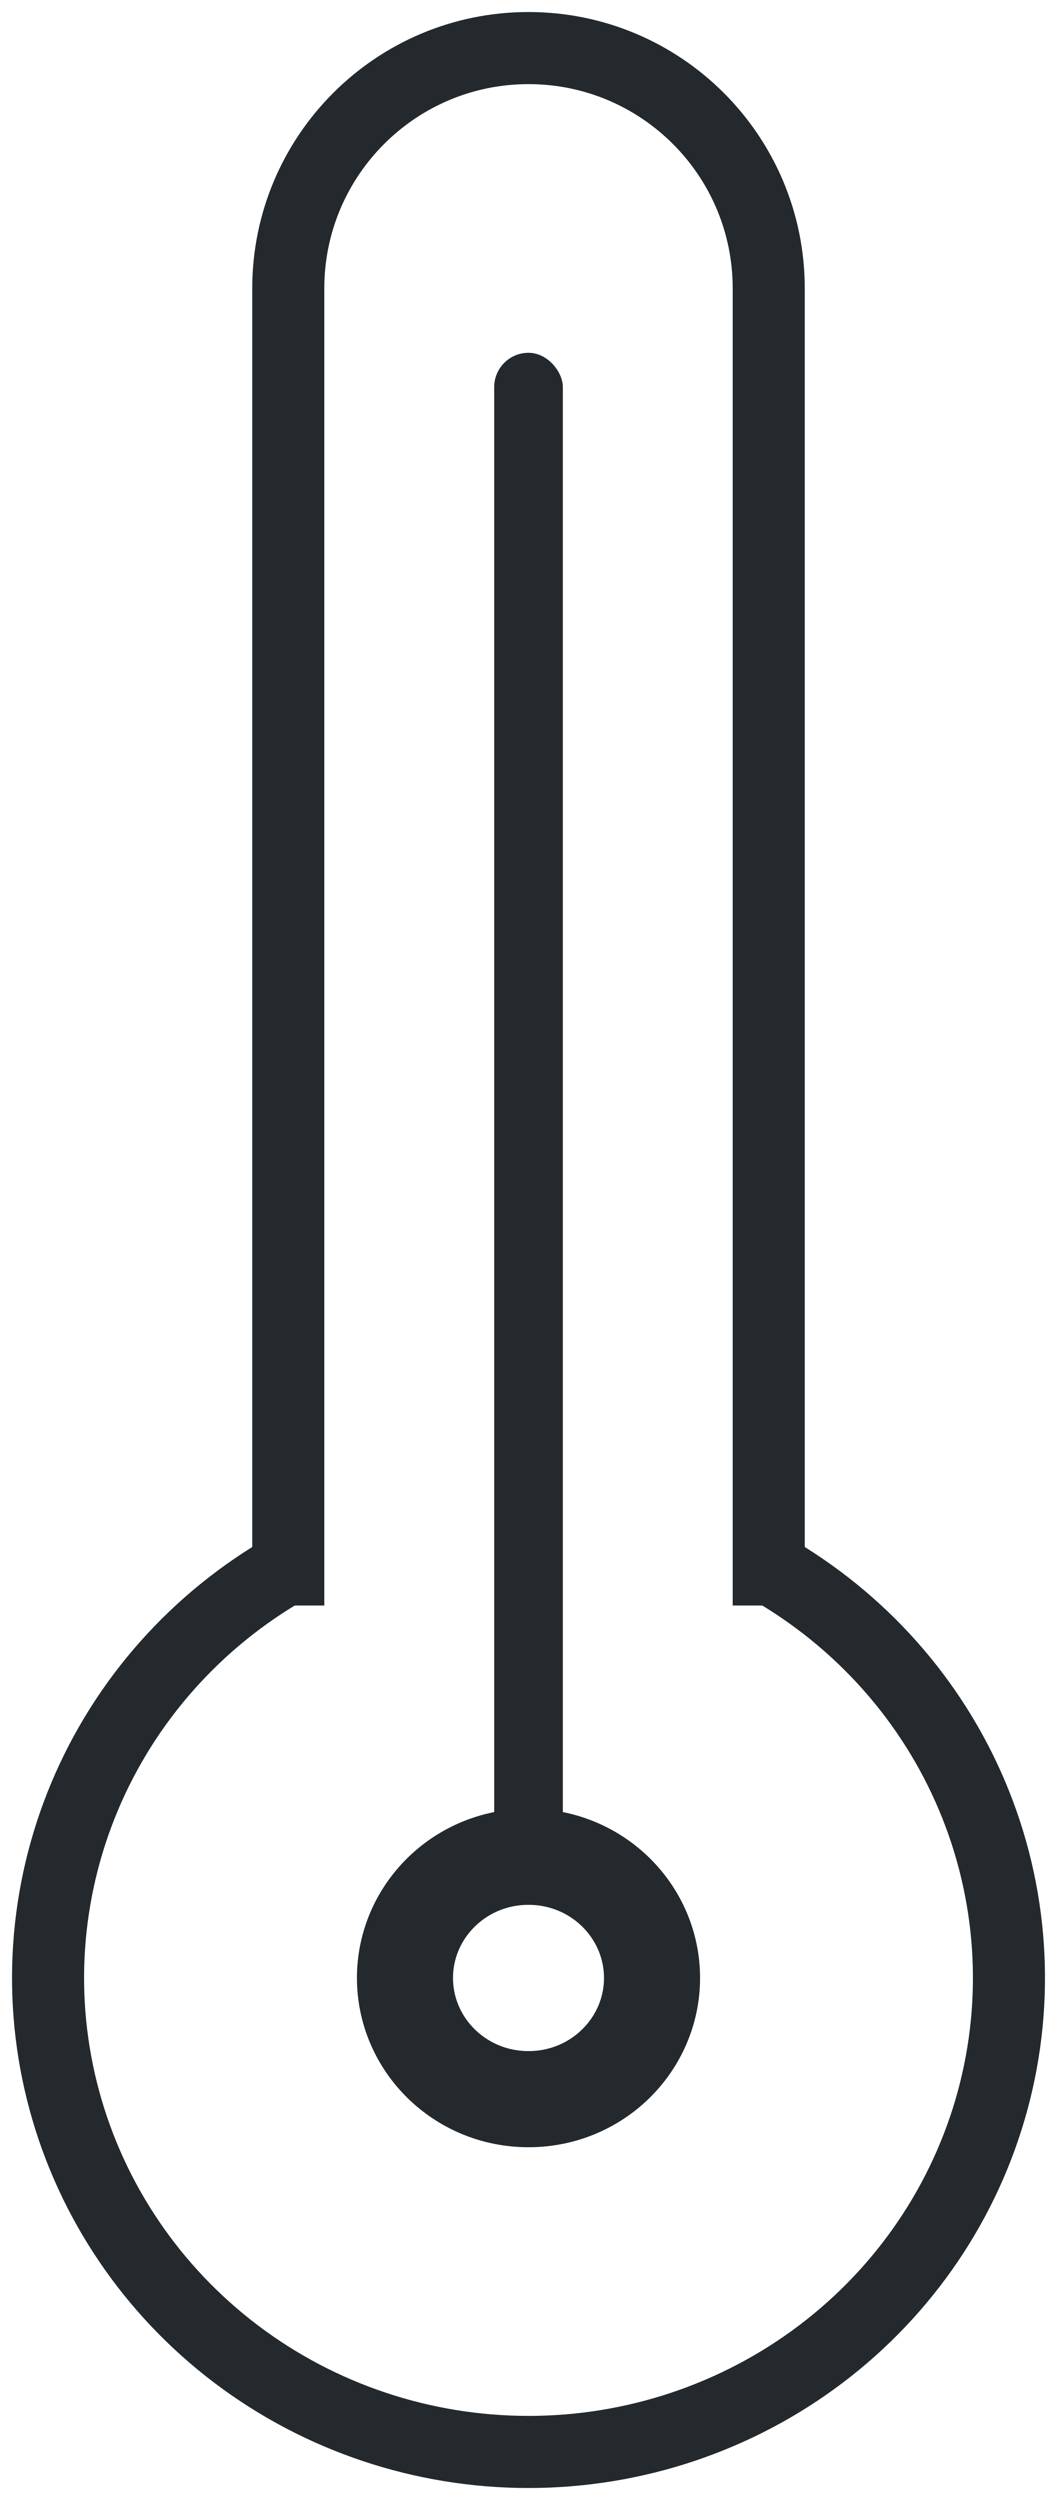 <svg width="22" height="52" viewBox="0 0 22 52" fill="none" xmlns="http://www.w3.org/2000/svg">
<path d="M16 33.394C16 24.712 16 12.687 16 5.999C16 3.237 13.761 1 11 1V1C8.239 1 6 3.239 6 6V33.394" stroke="#24292D" stroke-width="1.5"/>
<path d="M15.997 32.601C17.904 33.686 19.395 35.36 20.238 37.365C21.081 39.37 21.229 41.594 20.66 43.69C20.091 45.787 18.835 47.64 17.089 48.962C15.343 50.283 13.203 51 11.002 51C8.8 51 6.66 50.285 4.913 48.963C3.167 47.642 1.911 45.79 1.341 43.693C0.771 41.597 0.919 39.374 1.761 37.368C2.603 35.363 4.093 33.688 6 32.603" stroke="#24292D" stroke-width="1.5"/>
<rect x="10.286" y="7.338" width="1.429" height="31.69" rx="0.714" fill="#24292D"/>
<path d="M13.571 41.141C13.571 42.52 12.434 43.662 11 43.662C9.566 43.662 8.429 42.52 8.429 41.141C8.429 39.762 9.566 38.62 11 38.62C12.434 38.62 13.571 39.762 13.571 41.141Z" stroke="#24292D" stroke-width="2"/>
</svg>
